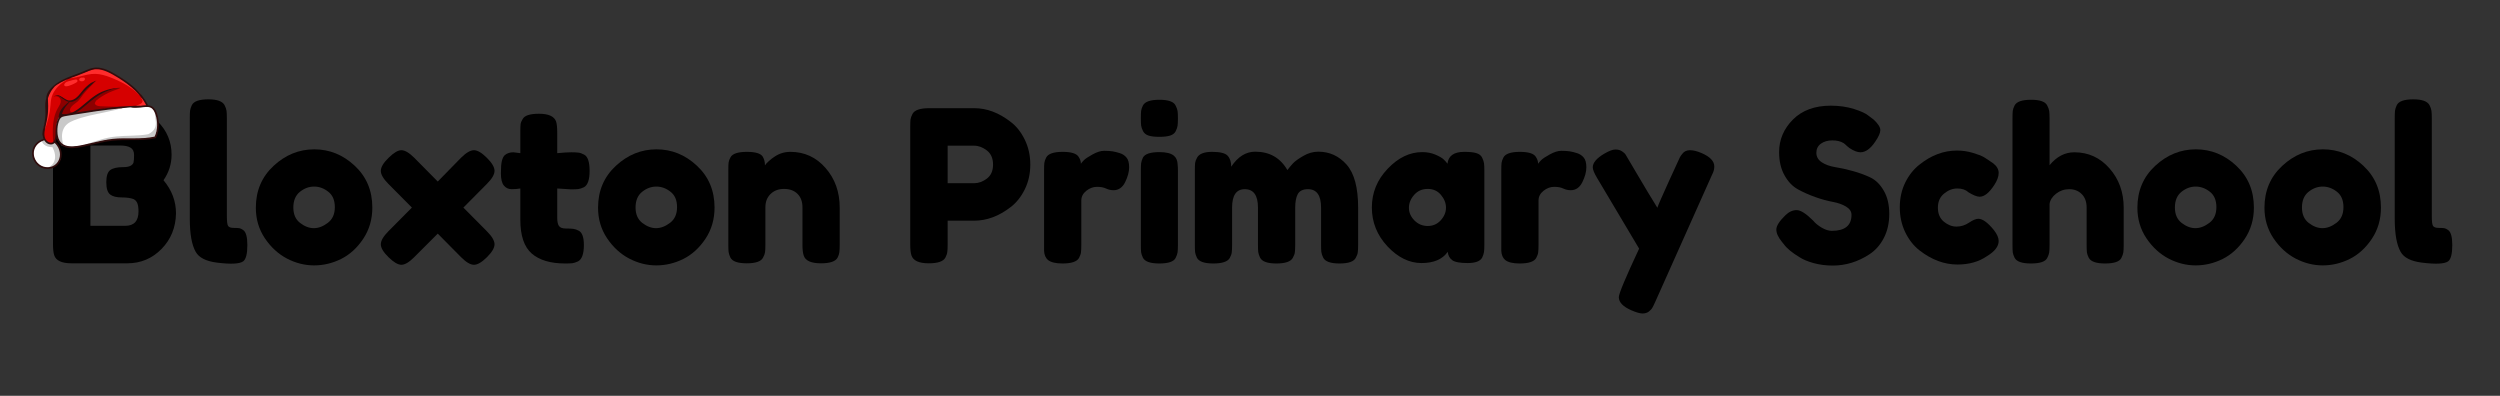 <?xml version="1.0" encoding="UTF-8"?> <svg xmlns="http://www.w3.org/2000/svg" xmlns:xlink="http://www.w3.org/1999/xlink" width="600" zoomAndPan="magnify" viewBox="0 0 450 71.25" height="95" preserveAspectRatio="xMidYMid meet" version="1.0"><rect x="0" y="0" width="450" height="71.25" fill="#333333" stroke="none"/><defs><g></g><clipPath id="3159874a8f"><path d="M 5.727 25 L 11 25 L 11 30.457 L 5.727 30.457 Z M 5.727 25 " clip-rule="nonzero"></path></clipPath><clipPath id="8169646691"><path d="M 10 19 L 28.734 19 L 28.734 27 L 10 27 Z M 10 19 " clip-rule="nonzero"></path></clipPath><clipPath id="4dae9ccfdf"><path d="M 7 25 L 11 25 L 11 30.457 L 7 30.457 Z M 7 25 " clip-rule="nonzero"></path></clipPath><clipPath id="2c47ace4ce"><path d="M 15 20 L 28.734 20 L 28.734 27 L 15 27 Z M 15 20 " clip-rule="nonzero"></path></clipPath><clipPath id="e8853f59e6"><path d="M 5.727 12 L 28.734 12 L 28.734 30.457 L 5.727 30.457 Z M 5.727 12 " clip-rule="nonzero"></path></clipPath></defs><g fill="#000000" fill-opacity="1"><g transform="translate(8.009, 47.427)"><g><path d="M 21.422 -14.984 C 22.922 -13.203 23.672 -11.207 23.672 -9 C 23.617 -6.457 22.75 -4.328 21.062 -2.609 C 19.375 -0.891 17.32 -0.031 14.906 -0.031 L 4.875 -0.031 C 3.102 -0.031 2.062 -0.516 1.75 -1.484 C 1.602 -1.922 1.531 -2.582 1.531 -3.469 L 1.531 -24.625 C 1.531 -25.238 1.547 -25.68 1.578 -25.953 C 1.617 -26.234 1.738 -26.566 1.938 -26.953 C 2.301 -27.641 3.297 -27.984 4.922 -27.984 L 14.531 -27.984 C 16.863 -27.984 18.816 -27.172 20.391 -25.547 C 22.047 -23.891 22.875 -21.906 22.875 -19.594 C 22.875 -17.914 22.391 -16.379 21.422 -14.984 Z M 16.922 -9.375 C 16.922 -9.988 16.852 -10.473 16.719 -10.828 C 16.582 -11.18 16.348 -11.438 16.016 -11.594 C 15.504 -11.789 14.789 -11.891 13.875 -11.891 C 12.957 -11.891 12.27 -12.066 11.812 -12.422 C 11.352 -12.785 11.125 -13.52 11.125 -14.625 C 11.125 -15.727 11.359 -16.457 11.828 -16.812 C 12.305 -17.164 13.094 -17.344 14.188 -17.344 C 15.195 -17.344 15.805 -17.609 16.016 -18.141 C 16.086 -18.422 16.125 -18.879 16.125 -19.516 C 16.125 -20.148 15.914 -20.594 15.5 -20.844 C 15.082 -21.102 14.453 -21.234 13.609 -21.234 L 8.266 -21.234 L 8.266 -6.781 L 14.531 -6.781 C 16.125 -6.781 16.922 -7.645 16.922 -9.375 Z M 16.922 -9.375 "></path></g></g></g><g fill="#000000" fill-opacity="1"><g transform="translate(32.633, 47.427)"><g><path d="M 1.531 -26.188 C 1.531 -26.77 1.547 -27.207 1.578 -27.5 C 1.617 -27.801 1.727 -28.141 1.906 -28.516 C 2.258 -29.203 3.25 -29.547 4.875 -29.547 C 6.426 -29.547 7.395 -29.203 7.781 -28.516 C 7.977 -28.141 8.098 -27.797 8.141 -27.484 C 8.18 -27.18 8.203 -26.738 8.203 -26.156 L 8.203 -8.5 C 8.203 -7.582 8.273 -7.004 8.422 -6.766 C 8.578 -6.523 8.914 -6.406 9.438 -6.406 C 9.957 -6.406 10.305 -6.383 10.484 -6.344 C 10.66 -6.312 10.875 -6.207 11.125 -6.031 C 11.633 -5.695 11.891 -4.789 11.891 -3.312 C 11.891 -1.719 11.633 -0.738 11.125 -0.375 C 10.469 0.082 8.895 0.156 6.406 -0.156 C 4.445 -0.406 3.176 -1.051 2.594 -2.094 C 1.883 -3.344 1.531 -5.328 1.531 -8.047 Z M 1.531 -26.188 "></path></g></g></g><g fill="#000000" fill-opacity="1"><g transform="translate(45.098, 47.427)"><g><path d="M 0.953 -10.031 C 0.953 -13.082 2.02 -15.598 4.156 -17.578 C 6.289 -19.555 8.727 -20.547 11.469 -20.547 C 14.219 -20.547 16.645 -19.562 18.75 -17.594 C 20.863 -15.625 21.922 -13.113 21.922 -10.062 C 21.922 -7.957 21.375 -6.082 20.281 -4.438 C 19.188 -2.801 17.859 -1.594 16.297 -0.812 C 14.734 -0.039 13.113 0.344 11.438 0.344 C 9.758 0.344 8.129 -0.066 6.547 -0.891 C 4.973 -1.723 3.645 -2.945 2.562 -4.562 C 1.488 -6.176 0.953 -8 0.953 -10.031 Z M 8.922 -7.297 C 9.734 -6.672 10.555 -6.359 11.391 -6.359 C 12.234 -6.359 13.07 -6.676 13.906 -7.312 C 14.75 -7.945 15.172 -8.891 15.172 -10.141 C 15.172 -11.391 14.773 -12.316 13.984 -12.922 C 13.203 -13.535 12.352 -13.844 11.438 -13.844 C 10.52 -13.844 9.664 -13.523 8.875 -12.891 C 8.094 -12.254 7.703 -11.316 7.703 -10.078 C 7.703 -8.848 8.109 -7.922 8.922 -7.297 Z M 8.922 -7.297 "></path></g></g></g><g fill="#000000" fill-opacity="1"><g transform="translate(67.969, 47.427)"><g><path d="M 15.438 -10.062 L 19.672 -5.797 C 20.586 -4.879 21.047 -4.098 21.047 -3.453 C 21.047 -2.805 20.586 -2.031 19.672 -1.125 C 18.754 -0.219 17.977 0.234 17.344 0.234 C 16.707 0.234 15.93 -0.223 15.016 -1.141 L 10.828 -5.375 L 6.594 -1.141 C 5.676 -0.223 4.906 0.234 4.281 0.234 C 3.664 0.234 2.895 -0.219 1.969 -1.125 C 1.039 -2.031 0.578 -2.805 0.578 -3.453 C 0.578 -4.098 1.031 -4.879 1.938 -5.797 L 6.172 -10.062 L 1.938 -14.328 C 1.031 -15.242 0.578 -16.023 0.578 -16.672 C 0.578 -17.328 1.039 -18.109 1.969 -19.016 C 2.895 -19.93 3.664 -20.391 4.281 -20.391 C 4.906 -20.391 5.676 -19.938 6.594 -19.031 L 10.828 -14.75 L 15.016 -19.031 C 15.93 -19.938 16.707 -20.391 17.344 -20.391 C 17.977 -20.391 18.754 -19.93 19.672 -19.016 C 20.586 -18.109 21.047 -17.328 21.047 -16.672 C 21.047 -16.023 20.586 -15.242 19.672 -14.328 Z M 15.438 -10.062 "></path></g></g></g><g fill="#000000" fill-opacity="1"><g transform="translate(89.582, 47.427)"><g><path d="M 13.188 -13.344 L 10.719 -13.5 L 10.719 -8.234 C 10.719 -7.547 10.82 -7.051 11.031 -6.75 C 11.25 -6.445 11.656 -6.297 12.25 -6.297 C 12.852 -6.297 13.312 -6.273 13.625 -6.234 C 13.945 -6.191 14.285 -6.07 14.641 -5.875 C 15.223 -5.539 15.516 -4.688 15.516 -3.312 C 15.516 -1.719 15.16 -0.738 14.453 -0.375 C 14.066 -0.195 13.727 -0.086 13.438 -0.047 C 13.145 -0.016 12.719 0 12.156 0 C 9.52 0 7.516 -0.594 6.141 -1.781 C 4.766 -2.977 4.078 -5.004 4.078 -7.859 L 4.078 -13.5 C 3.598 -13.414 3.078 -13.375 2.516 -13.375 C 1.953 -13.375 1.488 -13.586 1.125 -14.016 C 0.758 -14.453 0.578 -15.191 0.578 -16.234 C 0.578 -17.273 0.641 -18.031 0.766 -18.5 C 0.891 -18.977 1.066 -19.316 1.297 -19.516 C 1.703 -19.848 2.211 -20.016 2.828 -20.016 L 4.078 -19.859 L 4.078 -23.797 C 4.078 -24.379 4.094 -24.805 4.125 -25.078 C 4.164 -25.359 4.289 -25.664 4.5 -26 C 4.832 -26.633 5.812 -26.953 7.438 -26.953 C 9.164 -26.953 10.191 -26.484 10.516 -25.547 C 10.648 -25.141 10.719 -24.488 10.719 -23.594 L 10.719 -19.859 C 11.832 -19.961 12.676 -20.016 13.25 -20.016 C 13.82 -20.016 14.254 -19.992 14.547 -19.953 C 14.836 -19.922 15.176 -19.801 15.562 -19.594 C 16.219 -19.258 16.547 -18.281 16.547 -16.656 C 16.547 -15.062 16.203 -14.082 15.516 -13.719 C 15.129 -13.539 14.789 -13.43 14.5 -13.391 C 14.207 -13.359 13.77 -13.344 13.188 -13.344 Z M 13.188 -13.344 "></path></g></g></g><g fill="#000000" fill-opacity="1"><g transform="translate(106.697, 47.427)"><g><path d="M 0.953 -10.031 C 0.953 -13.082 2.02 -15.598 4.156 -17.578 C 6.289 -19.555 8.727 -20.547 11.469 -20.547 C 14.219 -20.547 16.645 -19.562 18.75 -17.594 C 20.863 -15.625 21.922 -13.113 21.922 -10.062 C 21.922 -7.957 21.375 -6.082 20.281 -4.438 C 19.188 -2.801 17.859 -1.594 16.297 -0.812 C 14.734 -0.039 13.113 0.344 11.438 0.344 C 9.758 0.344 8.129 -0.066 6.547 -0.891 C 4.973 -1.723 3.645 -2.945 2.562 -4.562 C 1.488 -6.176 0.953 -8 0.953 -10.031 Z M 8.922 -7.297 C 9.734 -6.672 10.555 -6.359 11.391 -6.359 C 12.234 -6.359 13.07 -6.676 13.906 -7.312 C 14.75 -7.945 15.172 -8.891 15.172 -10.141 C 15.172 -11.391 14.773 -12.316 13.984 -12.922 C 13.203 -13.535 12.352 -13.844 11.438 -13.844 C 10.52 -13.844 9.664 -13.523 8.875 -12.891 C 8.094 -12.254 7.703 -11.316 7.703 -10.078 C 7.703 -8.848 8.109 -7.922 8.922 -7.297 Z M 8.922 -7.297 "></path></g></g></g><g fill="#000000" fill-opacity="1"><g transform="translate(129.568, 47.427)"><g><path d="M 12.703 -20.094 C 15.242 -20.094 17.359 -19.117 19.047 -17.172 C 20.734 -15.234 21.578 -12.863 21.578 -10.062 L 21.578 -3.359 C 21.578 -2.773 21.555 -2.332 21.516 -2.031 C 21.484 -1.738 21.379 -1.414 21.203 -1.062 C 20.836 -0.375 19.844 -0.031 18.219 -0.031 C 16.414 -0.031 15.375 -0.504 15.094 -1.453 C 14.945 -1.879 14.875 -2.523 14.875 -3.391 L 14.875 -10.109 C 14.875 -11.148 14.57 -11.961 13.969 -12.547 C 13.375 -13.129 12.57 -13.422 11.562 -13.422 C 10.562 -13.422 9.75 -13.113 9.125 -12.5 C 8.508 -11.895 8.203 -11.098 8.203 -10.109 L 8.203 -3.359 C 8.203 -2.773 8.18 -2.332 8.141 -2.031 C 8.098 -1.738 7.977 -1.414 7.781 -1.062 C 7.445 -0.375 6.469 -0.031 4.844 -0.031 C 3.238 -0.031 2.258 -0.375 1.906 -1.062 C 1.727 -1.445 1.617 -1.785 1.578 -2.078 C 1.547 -2.367 1.531 -2.805 1.531 -3.391 L 1.531 -16.891 C 1.531 -17.453 1.547 -17.879 1.578 -18.172 C 1.617 -18.461 1.738 -18.785 1.938 -19.141 C 2.301 -19.773 3.281 -20.094 4.875 -20.094 C 6.426 -20.094 7.379 -19.801 7.734 -19.219 C 7.992 -18.781 8.125 -18.258 8.125 -17.656 C 8.219 -17.832 8.441 -18.082 8.797 -18.406 C 9.16 -18.738 9.508 -19.008 9.844 -19.219 C 10.695 -19.801 11.648 -20.094 12.703 -20.094 Z M 12.703 -20.094 "></path></g></g></g><g fill="#000000" fill-opacity="1"><g transform="translate(152.668, 47.427)"><g></g></g></g><g fill="#000000" fill-opacity="1"><g transform="translate(162.312, 47.427)"><g><path d="M 22.141 -22.297 C 22.805 -20.953 23.141 -19.453 23.141 -17.797 C 23.141 -16.148 22.805 -14.66 22.141 -13.328 C 21.484 -11.992 20.633 -10.93 19.594 -10.141 C 17.488 -8.516 15.301 -7.703 13.031 -7.703 L 8.266 -7.703 L 8.266 -3.391 C 8.266 -2.805 8.242 -2.367 8.203 -2.078 C 8.172 -1.785 8.055 -1.445 7.859 -1.062 C 7.492 -0.375 6.5 -0.031 4.875 -0.031 C 3.102 -0.031 2.062 -0.504 1.75 -1.453 C 1.602 -1.879 1.531 -2.539 1.531 -3.438 L 1.531 -24.594 C 1.531 -25.176 1.547 -25.613 1.578 -25.906 C 1.617 -26.195 1.738 -26.535 1.938 -26.922 C 2.301 -27.609 3.297 -27.953 4.922 -27.953 L 13.078 -27.953 C 15.316 -27.953 17.488 -27.133 19.594 -25.5 C 20.633 -24.719 21.484 -23.648 22.141 -22.297 Z M 13.078 -14.453 C 13.836 -14.453 14.586 -14.727 15.328 -15.281 C 16.066 -15.844 16.438 -16.68 16.438 -17.797 C 16.438 -18.922 16.066 -19.77 15.328 -20.344 C 14.586 -20.914 13.82 -21.203 13.031 -21.203 L 8.266 -21.203 L 8.266 -14.453 Z M 13.078 -14.453 "></path></g></g></g><g fill="#000000" fill-opacity="1"><g transform="translate(186.402, 47.427)"><g><path d="M 15.172 -19.859 C 15.648 -19.711 16.047 -19.453 16.359 -19.078 C 16.68 -18.711 16.844 -18.125 16.844 -17.312 C 16.844 -16.5 16.602 -15.609 16.125 -14.641 C 15.645 -13.672 14.945 -13.188 14.031 -13.188 C 13.57 -13.188 13.129 -13.285 12.703 -13.484 C 12.285 -13.691 11.734 -13.797 11.047 -13.797 C 10.367 -13.797 9.727 -13.555 9.125 -13.078 C 8.531 -12.598 8.234 -12.016 8.234 -11.328 L 8.234 -3.312 C 8.234 -2.727 8.211 -2.289 8.172 -2 C 8.141 -1.707 8.02 -1.367 7.812 -0.984 C 7.438 -0.328 6.445 0 4.844 0 C 3.625 0 2.75 -0.211 2.219 -0.641 C 1.801 -1.004 1.57 -1.551 1.531 -2.281 C 1.531 -2.539 1.531 -2.91 1.531 -3.391 L 1.531 -16.781 C 1.531 -17.363 1.547 -17.801 1.578 -18.094 C 1.617 -18.383 1.727 -18.707 1.906 -19.062 C 2.258 -19.75 3.25 -20.094 4.875 -20.094 C 6.406 -20.094 7.359 -19.801 7.734 -19.219 C 8.016 -18.812 8.156 -18.391 8.156 -17.953 C 8.281 -18.129 8.461 -18.344 8.703 -18.594 C 8.953 -18.852 9.469 -19.195 10.25 -19.625 C 11.039 -20.062 11.734 -20.281 12.328 -20.281 C 12.93 -20.281 13.438 -20.25 13.844 -20.188 C 14.25 -20.125 14.691 -20.016 15.172 -19.859 Z M 15.172 -19.859 "></path></g></g></g><g fill="#000000" fill-opacity="1"><g transform="translate(203.823, 47.427)"><g><path d="M 1.531 -16.734 C 1.531 -17.316 1.547 -17.754 1.578 -18.047 C 1.617 -18.336 1.727 -18.676 1.906 -19.062 C 2.258 -19.719 3.25 -20.047 4.875 -20.047 C 6.094 -20.047 6.957 -19.832 7.469 -19.406 C 7.906 -19.051 8.133 -18.504 8.156 -17.766 C 8.188 -17.516 8.203 -17.145 8.203 -16.656 L 8.203 -3.312 C 8.203 -2.727 8.18 -2.289 8.141 -2 C 8.098 -1.707 7.977 -1.367 7.781 -0.984 C 7.445 -0.328 6.469 0 4.844 0 C 3.238 0 2.258 -0.344 1.906 -1.031 C 1.727 -1.406 1.617 -1.734 1.578 -2.016 C 1.547 -2.297 1.531 -2.742 1.531 -3.359 Z M 7.797 -23.797 C 7.609 -23.43 7.27 -23.172 6.781 -23.016 C 6.301 -22.867 5.66 -22.797 4.859 -22.797 C 4.055 -22.797 3.414 -22.867 2.938 -23.016 C 2.457 -23.172 2.117 -23.441 1.922 -23.828 C 1.734 -24.211 1.617 -24.551 1.578 -24.844 C 1.547 -25.133 1.531 -25.57 1.531 -26.156 C 1.531 -26.738 1.547 -27.176 1.578 -27.469 C 1.617 -27.758 1.727 -28.082 1.906 -28.438 C 2.258 -29.125 3.25 -29.469 4.875 -29.469 C 6.477 -29.469 7.445 -29.125 7.781 -28.438 C 7.977 -28.062 8.098 -27.727 8.141 -27.438 C 8.18 -27.145 8.203 -26.703 8.203 -26.109 C 8.203 -25.523 8.18 -25.086 8.141 -24.797 C 8.098 -24.504 7.984 -24.172 7.797 -23.797 Z M 7.797 -23.797 "></path></g></g></g><g fill="#000000" fill-opacity="1"><g transform="translate(213.543, 47.427)"><g><path d="M 8.078 -17.422 C 9.273 -19.223 10.711 -20.125 12.391 -20.125 C 14.984 -20.125 16.914 -19.02 18.188 -16.812 C 18.469 -17.195 18.801 -17.598 19.188 -18.016 C 19.582 -18.43 20.211 -18.883 21.078 -19.375 C 21.941 -19.875 22.832 -20.125 23.75 -20.125 C 25.781 -20.125 27.484 -19.344 28.859 -17.781 C 30.234 -16.219 30.922 -13.633 30.922 -10.031 L 30.922 -3.359 C 30.922 -2.773 30.898 -2.332 30.859 -2.031 C 30.828 -1.738 30.707 -1.406 30.5 -1.031 C 30.164 -0.344 29.188 0 27.562 0 C 25.957 0 24.977 -0.352 24.625 -1.062 C 24.445 -1.445 24.336 -1.785 24.297 -2.078 C 24.266 -2.367 24.25 -2.805 24.25 -3.391 L 24.25 -10.062 C 24.25 -12.27 23.461 -13.375 21.891 -13.375 C 20.992 -13.375 20.383 -13.082 20.062 -12.5 C 19.75 -11.914 19.594 -11.094 19.594 -10.031 L 19.594 -3.359 C 19.594 -2.742 19.57 -2.297 19.531 -2.016 C 19.5 -1.734 19.379 -1.406 19.172 -1.031 C 18.816 -0.344 17.828 0 16.203 0 C 14.598 0 13.617 -0.352 13.266 -1.062 C 13.086 -1.445 12.977 -1.785 12.938 -2.078 C 12.906 -2.367 12.891 -2.805 12.891 -3.391 L 12.891 -10.062 C 12.891 -12.27 12.098 -13.375 10.516 -13.375 C 8.992 -13.375 8.234 -12.27 8.234 -10.062 L 8.234 -3.312 C 8.234 -2.727 8.211 -2.289 8.172 -2 C 8.141 -1.707 8.02 -1.367 7.812 -0.984 C 7.438 -0.328 6.445 0 4.844 0 C 3.238 0 2.258 -0.344 1.906 -1.031 C 1.727 -1.406 1.617 -1.734 1.578 -2.016 C 1.547 -2.297 1.531 -2.742 1.531 -3.359 L 1.531 -16.781 C 1.531 -17.363 1.547 -17.801 1.578 -18.094 C 1.617 -18.383 1.738 -18.707 1.938 -19.062 C 2.32 -19.75 3.223 -20.094 4.641 -20.094 C 6.066 -20.094 6.992 -19.863 7.422 -19.406 C 7.859 -18.945 8.078 -18.285 8.078 -17.422 Z M 8.078 -17.422 "></path></g></g></g><g fill="#000000" fill-opacity="1"><g transform="translate(245.981, 47.427)"><g><path d="M 14.562 -17.953 C 14.719 -19.379 15.723 -20.094 17.578 -20.094 C 18.566 -20.094 19.301 -20.016 19.781 -19.859 C 20.27 -19.711 20.609 -19.445 20.797 -19.062 C 20.984 -18.676 21.098 -18.336 21.141 -18.047 C 21.18 -17.754 21.203 -17.316 21.203 -16.734 L 21.203 -3.391 C 21.203 -2.805 21.18 -2.367 21.141 -2.078 C 21.098 -1.785 20.988 -1.445 20.812 -1.062 C 20.457 -0.406 19.586 -0.078 18.203 -0.078 C 16.816 -0.078 15.891 -0.25 15.422 -0.594 C 14.953 -0.938 14.68 -1.438 14.609 -2.094 C 13.66 -0.75 12.086 -0.078 9.891 -0.078 C 7.691 -0.078 5.648 -1.078 3.766 -3.078 C 1.891 -5.086 0.953 -7.422 0.953 -10.078 C 0.953 -12.734 1.898 -15.055 3.797 -17.047 C 5.691 -19.047 7.77 -20.047 10.031 -20.047 C 10.895 -20.047 11.68 -19.895 12.391 -19.594 C 13.098 -19.289 13.594 -19.004 13.875 -18.734 C 14.156 -18.473 14.383 -18.211 14.562 -17.953 Z M 7.625 -10.016 C 7.625 -9.18 7.953 -8.426 8.609 -7.75 C 9.273 -7.082 10.078 -6.75 11.016 -6.75 C 11.953 -6.75 12.734 -7.094 13.359 -7.781 C 13.984 -8.469 14.297 -9.223 14.297 -10.047 C 14.297 -10.867 13.992 -11.633 13.391 -12.344 C 12.797 -13.062 12 -13.422 11 -13.422 C 10 -13.422 9.188 -13.062 8.562 -12.344 C 7.938 -11.633 7.625 -10.859 7.625 -10.016 Z M 7.625 -10.016 "></path></g></g></g><g fill="#000000" fill-opacity="1"><g transform="translate(268.7, 47.427)"><g><path d="M 15.172 -19.859 C 15.648 -19.711 16.047 -19.453 16.359 -19.078 C 16.68 -18.711 16.844 -18.125 16.844 -17.312 C 16.844 -16.5 16.602 -15.609 16.125 -14.641 C 15.645 -13.672 14.945 -13.188 14.031 -13.188 C 13.57 -13.188 13.129 -13.285 12.703 -13.484 C 12.285 -13.691 11.734 -13.797 11.047 -13.797 C 10.367 -13.797 9.727 -13.555 9.125 -13.078 C 8.531 -12.598 8.234 -12.016 8.234 -11.328 L 8.234 -3.312 C 8.234 -2.727 8.211 -2.289 8.172 -2 C 8.141 -1.707 8.02 -1.367 7.812 -0.984 C 7.438 -0.328 6.445 0 4.844 0 C 3.625 0 2.75 -0.211 2.219 -0.641 C 1.801 -1.004 1.57 -1.551 1.531 -2.281 C 1.531 -2.539 1.531 -2.91 1.531 -3.391 L 1.531 -16.781 C 1.531 -17.363 1.547 -17.801 1.578 -18.094 C 1.617 -18.383 1.727 -18.707 1.906 -19.062 C 2.258 -19.75 3.25 -20.094 4.875 -20.094 C 6.406 -20.094 7.359 -19.801 7.734 -19.219 C 8.016 -18.812 8.156 -18.391 8.156 -17.953 C 8.281 -18.129 8.461 -18.344 8.703 -18.594 C 8.953 -18.852 9.469 -19.195 10.25 -19.625 C 11.039 -20.062 11.734 -20.281 12.328 -20.281 C 12.93 -20.281 13.438 -20.25 13.844 -20.188 C 14.25 -20.125 14.691 -20.016 15.172 -19.859 Z M 15.172 -19.859 "></path></g></g></g><g fill="#000000" fill-opacity="1"><g transform="translate(286.12, 47.427)"><g><path d="M 20.203 -19.859 C 21.703 -19.203 22.453 -18.406 22.453 -17.469 C 22.453 -17.008 22.348 -16.578 22.141 -16.172 C 21.941 -15.766 21.844 -15.547 21.844 -15.516 L 11.859 6.828 C 11.648 7.305 11.473 7.672 11.328 7.922 C 11.191 8.18 10.973 8.426 10.672 8.656 C 10.367 8.883 9.988 9 9.531 9 C 9.07 9 8.398 8.805 7.516 8.422 C 6.016 7.766 5.266 6.977 5.266 6.062 C 5.266 5.445 6.484 2.535 8.922 -2.672 L 1.328 -15.438 C 0.828 -16.281 0.578 -16.906 0.578 -17.312 C 0.578 -18.125 1.258 -18.938 2.625 -19.75 C 3.488 -20.258 4.16 -20.516 4.641 -20.516 C 5.129 -20.516 5.523 -20.41 5.828 -20.203 C 6.141 -20.004 6.363 -19.797 6.5 -19.578 C 6.633 -19.359 7.332 -18.176 8.594 -16.031 C 9.852 -13.883 11.055 -11.883 12.203 -10.031 C 12.328 -10.438 13.008 -12.004 14.25 -14.734 C 15.5 -17.461 16.164 -18.914 16.25 -19.094 C 16.344 -19.281 16.492 -19.5 16.703 -19.75 C 17.023 -20.176 17.484 -20.391 18.078 -20.391 C 18.68 -20.391 19.391 -20.211 20.203 -19.859 Z M 20.203 -19.859 "></path></g></g></g><g fill="#000000" fill-opacity="1"><g transform="translate(309.143, 47.427)"><g></g></g></g><g fill="#000000" fill-opacity="1"><g transform="translate(318.787, 47.427)"><g><path d="M 1.938 -3.922 C 1.281 -4.734 0.953 -5.461 0.953 -6.109 C 0.953 -6.766 1.5 -7.625 2.594 -8.688 C 3.227 -9.301 3.898 -9.609 4.609 -9.609 C 5.328 -9.609 6.32 -8.973 7.594 -7.703 C 7.945 -7.266 8.453 -6.848 9.109 -6.453 C 9.773 -6.066 10.383 -5.875 10.938 -5.875 C 13.301 -5.875 14.484 -6.836 14.484 -8.766 C 14.484 -9.348 14.16 -9.836 13.516 -10.234 C 12.867 -10.629 12.062 -10.914 11.094 -11.094 C 10.125 -11.27 9.082 -11.555 7.969 -11.953 C 6.852 -12.348 5.812 -12.812 4.844 -13.344 C 3.875 -13.875 3.066 -14.719 2.422 -15.875 C 1.773 -17.031 1.453 -18.422 1.453 -20.047 C 1.453 -22.285 2.281 -24.238 3.938 -25.906 C 5.602 -27.57 7.875 -28.406 10.75 -28.406 C 12.27 -28.406 13.66 -28.207 14.922 -27.812 C 16.18 -27.414 17.051 -27.016 17.531 -26.609 L 18.484 -25.891 C 19.273 -25.148 19.672 -24.523 19.672 -24.016 C 19.672 -23.504 19.363 -22.805 18.75 -21.922 C 17.895 -20.648 17.008 -20.016 16.094 -20.016 C 15.551 -20.016 14.891 -20.27 14.109 -20.781 C 14.023 -20.832 13.875 -20.957 13.656 -21.156 C 13.445 -21.363 13.254 -21.531 13.078 -21.656 C 12.547 -21.988 11.863 -22.156 11.031 -22.156 C 10.207 -22.156 9.52 -21.957 8.969 -21.562 C 8.426 -21.164 8.156 -20.617 8.156 -19.922 C 8.156 -19.223 8.477 -18.656 9.125 -18.219 C 9.781 -17.789 10.586 -17.5 11.547 -17.344 C 12.516 -17.195 13.57 -16.961 14.719 -16.641 C 15.863 -16.328 16.914 -15.941 17.875 -15.484 C 18.844 -15.023 19.648 -14.227 20.297 -13.094 C 20.953 -11.969 21.281 -10.578 21.281 -8.922 C 21.281 -7.266 20.945 -5.805 20.281 -4.547 C 19.625 -3.297 18.758 -2.328 17.688 -1.641 C 15.633 -0.297 13.438 0.375 11.094 0.375 C 9.895 0.375 8.758 0.227 7.688 -0.062 C 6.625 -0.352 5.766 -0.711 5.109 -1.141 C 3.766 -1.953 2.82 -2.738 2.281 -3.5 Z M 1.938 -3.922 "></path></g></g></g><g fill="#000000" fill-opacity="1"><g transform="translate(341.01, 47.427)"><g><path d="M 7.812 -10.047 C 7.812 -8.961 8.164 -8.125 8.875 -7.531 C 9.594 -6.938 10.352 -6.641 11.156 -6.641 C 11.957 -6.641 12.707 -6.875 13.406 -7.344 C 14.102 -7.812 14.664 -8.047 15.094 -8.047 C 15.852 -8.047 16.781 -7.375 17.875 -6.031 C 18.457 -5.289 18.75 -4.629 18.75 -4.047 C 18.75 -3.078 18.051 -2.172 16.656 -1.328 C 15.207 -0.316 13.43 0.188 11.328 0.188 C 8.961 0.188 6.688 -0.66 4.5 -2.359 C 3.457 -3.172 2.602 -4.254 1.938 -5.609 C 1.281 -6.973 0.953 -8.473 0.953 -10.109 C 0.953 -11.754 1.281 -13.242 1.938 -14.578 C 2.602 -15.91 3.457 -16.984 4.5 -17.797 C 6.602 -19.484 8.852 -20.328 11.25 -20.328 C 12.219 -20.328 13.156 -20.191 14.062 -19.922 C 14.977 -19.648 15.656 -19.391 16.094 -19.141 L 16.703 -18.75 C 17.16 -18.445 17.516 -18.207 17.766 -18.031 C 18.422 -17.52 18.75 -16.941 18.75 -16.297 C 18.75 -15.648 18.484 -14.922 17.953 -14.109 C 17.035 -12.711 16.16 -12.016 15.328 -12.016 C 14.848 -12.016 14.16 -12.289 13.266 -12.844 C 12.805 -13.281 12.148 -13.5 11.297 -13.5 C 10.453 -13.5 9.66 -13.191 8.922 -12.578 C 8.18 -11.973 7.812 -11.129 7.812 -10.047 Z M 7.812 -10.047 "></path></g></g></g><g fill="#000000" fill-opacity="1"><g transform="translate(360.718, 47.427)"><g><path d="M 12.656 -20.016 C 15.195 -20.016 17.312 -19.047 19 -17.109 C 20.695 -15.18 21.547 -12.82 21.547 -10.031 L 21.547 -3.312 C 21.547 -2.727 21.523 -2.289 21.484 -2 C 21.441 -1.707 21.32 -1.367 21.125 -0.984 C 20.789 -0.328 19.812 0 18.188 0 C 16.633 0 15.664 -0.328 15.281 -0.984 C 15.082 -1.367 14.961 -1.711 14.922 -2.016 C 14.891 -2.328 14.875 -2.785 14.875 -3.391 L 14.875 -10.062 C 14.875 -11.102 14.578 -11.914 13.984 -12.5 C 13.398 -13.082 12.656 -13.375 11.75 -13.375 C 10.852 -13.375 10.062 -13.102 9.375 -12.562 C 8.688 -12.02 8.297 -11.406 8.203 -10.719 L 8.203 -3.312 C 8.203 -2.727 8.18 -2.289 8.141 -2 C 8.098 -1.707 7.977 -1.367 7.781 -0.984 C 7.445 -0.328 6.469 0 4.844 0 C 3.238 0 2.258 -0.344 1.906 -1.031 C 1.727 -1.406 1.617 -1.734 1.578 -2.016 C 1.547 -2.297 1.531 -2.742 1.531 -3.359 L 1.531 -26.156 C 1.531 -26.738 1.547 -27.176 1.578 -27.469 C 1.617 -27.758 1.727 -28.082 1.906 -28.438 C 2.258 -29.125 3.25 -29.469 4.875 -29.469 C 6.477 -29.469 7.445 -29.125 7.781 -28.438 C 7.977 -28.062 8.098 -27.727 8.141 -27.438 C 8.18 -27.145 8.203 -26.703 8.203 -26.109 L 8.203 -17.688 C 9.473 -19.238 10.957 -20.016 12.656 -20.016 Z M 12.656 -20.016 "></path></g></g></g><g fill="#000000" fill-opacity="1"><g transform="translate(383.779, 47.427)"><g><path d="M 0.953 -10.031 C 0.953 -13.082 2.02 -15.598 4.156 -17.578 C 6.289 -19.555 8.727 -20.547 11.469 -20.547 C 14.219 -20.547 16.645 -19.562 18.75 -17.594 C 20.863 -15.625 21.922 -13.113 21.922 -10.062 C 21.922 -7.957 21.375 -6.082 20.281 -4.438 C 19.188 -2.801 17.859 -1.594 16.297 -0.812 C 14.734 -0.039 13.113 0.344 11.438 0.344 C 9.758 0.344 8.129 -0.066 6.547 -0.891 C 4.973 -1.723 3.645 -2.945 2.562 -4.562 C 1.488 -6.176 0.953 -8 0.953 -10.031 Z M 8.922 -7.297 C 9.734 -6.672 10.555 -6.359 11.391 -6.359 C 12.234 -6.359 13.07 -6.676 13.906 -7.312 C 14.75 -7.945 15.172 -8.891 15.172 -10.141 C 15.172 -11.391 14.773 -12.316 13.984 -12.922 C 13.203 -13.535 12.352 -13.844 11.438 -13.844 C 10.52 -13.844 9.664 -13.523 8.875 -12.891 C 8.094 -12.254 7.703 -11.316 7.703 -10.078 C 7.703 -8.848 8.109 -7.922 8.922 -7.297 Z M 8.922 -7.297 "></path></g></g></g><g fill="#000000" fill-opacity="1"><g transform="translate(406.65, 47.427)"><g><path d="M 0.953 -10.031 C 0.953 -13.082 2.02 -15.598 4.156 -17.578 C 6.289 -19.555 8.727 -20.547 11.469 -20.547 C 14.219 -20.547 16.645 -19.562 18.75 -17.594 C 20.863 -15.625 21.922 -13.113 21.922 -10.062 C 21.922 -7.957 21.375 -6.082 20.281 -4.438 C 19.188 -2.801 17.859 -1.594 16.297 -0.812 C 14.734 -0.039 13.113 0.344 11.438 0.344 C 9.758 0.344 8.129 -0.066 6.547 -0.891 C 4.973 -1.723 3.645 -2.945 2.562 -4.562 C 1.488 -6.176 0.953 -8 0.953 -10.031 Z M 8.922 -7.297 C 9.734 -6.672 10.555 -6.359 11.391 -6.359 C 12.234 -6.359 13.07 -6.676 13.906 -7.312 C 14.75 -7.945 15.172 -8.891 15.172 -10.141 C 15.172 -11.391 14.773 -12.316 13.984 -12.922 C 13.203 -13.535 12.352 -13.844 11.438 -13.844 C 10.52 -13.844 9.664 -13.523 8.875 -12.891 C 8.094 -12.254 7.703 -11.316 7.703 -10.078 C 7.703 -8.848 8.109 -7.922 8.922 -7.297 Z M 8.922 -7.297 "></path></g></g></g><g fill="#000000" fill-opacity="1"><g transform="translate(429.521, 47.427)"><g><path d="M 1.531 -26.188 C 1.531 -26.77 1.547 -27.207 1.578 -27.5 C 1.617 -27.801 1.727 -28.141 1.906 -28.516 C 2.258 -29.203 3.25 -29.547 4.875 -29.547 C 6.426 -29.547 7.395 -29.203 7.781 -28.516 C 7.977 -28.141 8.098 -27.797 8.141 -27.484 C 8.18 -27.18 8.203 -26.738 8.203 -26.156 L 8.203 -8.5 C 8.203 -7.582 8.273 -7.004 8.422 -6.766 C 8.578 -6.523 8.914 -6.406 9.438 -6.406 C 9.957 -6.406 10.305 -6.383 10.484 -6.344 C 10.66 -6.312 10.875 -6.207 11.125 -6.031 C 11.633 -5.695 11.891 -4.789 11.891 -3.312 C 11.891 -1.719 11.633 -0.738 11.125 -0.375 C 10.469 0.082 8.895 0.156 6.406 -0.156 C 4.445 -0.406 3.176 -1.051 2.594 -2.094 C 1.883 -3.344 1.531 -5.328 1.531 -8.047 Z M 1.531 -26.188 "></path></g></g></g><g clip-path="url(#3159874a8f)"><path fill="#ffffff" d="M 8.566 30.207 C 8.312 30.207 8.055 30.172 7.809 30.094 C 7.379 29.965 6.992 29.715 6.684 29.375 C 6.07 28.703 5.832 27.742 6.074 26.922 C 6.191 26.52 6.426 26.145 6.742 25.84 C 6.898 25.684 7.062 25.566 7.254 25.453 C 7.43 25.355 7.617 25.273 7.832 25.199 L 8.012 25.141 L 8.055 25.207 C 8.324 25.637 8.754 25.902 9.176 25.902 C 9.234 25.902 9.297 25.898 9.359 25.887 C 9.426 25.871 9.5 25.848 9.586 25.809 C 9.59 25.809 9.594 25.797 9.598 25.789 L 9.621 25.715 L 9.695 25.711 C 9.703 25.711 9.719 25.707 9.73 25.699 C 9.742 25.691 9.754 25.676 9.766 25.664 L 9.836 25.586 L 9.914 25.66 C 10.625 26.324 10.996 27.273 10.879 28.141 C 10.812 28.605 10.621 29.055 10.336 29.398 C 10.035 29.758 9.637 30.012 9.184 30.129 C 8.988 30.18 8.777 30.207 8.566 30.207 Z M 8.566 30.207 " fill-opacity="1" fill-rule="nonzero"></path></g><g clip-path="url(#8169646691)"><path fill="#ffffff" d="M 12.945 26.457 C 12.477 26.457 12.078 26.391 11.723 26.266 C 11.242 26.09 10.852 25.758 10.613 25.316 C 10.375 24.883 10.254 24.344 10.23 23.656 C 10.211 23.02 10.297 22.41 10.488 21.828 C 10.555 21.641 10.66 21.367 10.859 21.156 C 11.07 20.938 11.348 20.863 11.617 20.812 C 11.77 20.785 11.918 20.758 12.07 20.734 C 12.125 20.727 12.18 20.715 12.23 20.707 C 12.477 20.664 12.723 20.625 12.969 20.59 C 13.16 20.555 13.348 20.527 13.539 20.496 C 14.605 20.324 16 20.098 17.402 19.902 C 18.812 19.699 20.219 19.547 21.293 19.426 C 21.91 19.359 22.57 19.289 23.238 19.238 C 23.316 19.234 23.395 19.227 23.473 19.219 L 23.504 19.215 L 23.516 19.219 C 23.566 19.23 23.609 19.238 23.648 19.242 C 23.691 19.246 23.73 19.258 23.773 19.262 C 23.824 19.27 23.867 19.281 23.918 19.281 C 24.016 19.285 24.105 19.289 24.195 19.289 C 24.238 19.289 24.277 19.289 24.32 19.289 C 24.68 19.289 24.992 19.273 25.273 19.242 C 25.375 19.234 25.477 19.219 25.574 19.207 C 25.789 19.18 26.016 19.152 26.238 19.137 C 26.297 19.133 26.352 19.133 26.402 19.133 C 26.699 19.133 26.934 19.176 27.133 19.27 C 27.695 19.527 27.941 20.121 28.109 20.664 C 28.301 21.293 28.395 21.938 28.379 22.578 C 28.367 23.301 28.207 24.008 27.922 24.629 L 27.898 24.672 L 27.852 24.684 C 26.559 24.965 25.223 24.992 24.074 24.992 L 24.016 24.992 C 23.816 24.992 23.621 24.992 23.422 24.992 C 23.223 24.992 23.027 24.992 22.828 24.992 C 22.02 24.992 21.152 25.008 20.293 25.094 C 19.059 25.223 17.832 25.516 16.645 25.793 L 16.586 25.809 C 15.961 25.953 15.348 26.102 14.742 26.219 C 14.238 26.32 13.699 26.414 13.152 26.438 C 13.09 26.457 13.02 26.457 12.945 26.457 Z M 12.945 26.457 " fill-opacity="1" fill-rule="nonzero"></path></g><path fill="#d60000" d="M 9.176 25.793 C 9.125 25.793 9.078 25.789 9.051 25.789 C 8.906 25.77 8.754 25.711 8.605 25.621 C 8.32 25.441 8.094 25.152 7.992 24.844 C 7.875 24.477 7.859 24.055 7.945 23.52 C 7.988 23.266 8.043 23.008 8.098 22.758 C 8.117 22.664 8.133 22.574 8.152 22.484 C 8.293 21.91 8.395 21.395 8.457 20.91 C 8.539 20.305 8.578 19.691 8.566 19.086 C 8.566 18.879 8.555 18.664 8.543 18.457 C 8.539 18.359 8.535 18.266 8.531 18.168 C 8.527 18.035 8.523 17.855 8.527 17.676 L 8.527 17.66 L 8.531 17.648 C 8.594 17.434 8.668 17.227 8.758 17.039 C 8.797 16.957 8.84 16.875 8.883 16.797 C 8.93 16.711 8.973 16.629 9.012 16.543 C 9.094 16.363 9.215 16.195 9.324 16.051 L 9.379 15.977 C 9.473 15.859 9.566 15.73 9.672 15.617 C 9.711 15.574 9.746 15.535 9.781 15.492 L 9.812 15.457 L 9.824 15.453 C 9.93 15.367 10.012 15.309 10.094 15.254 C 10.582 14.918 11.148 14.609 11.875 14.289 C 12.422 14.047 12.992 13.836 13.543 13.637 C 13.707 13.574 13.867 13.516 14.031 13.457 C 14.469 13.297 14.797 13.168 15.102 13.035 C 15.211 12.992 15.32 12.941 15.43 12.895 C 15.664 12.793 15.906 12.688 16.148 12.598 C 16.543 12.449 16.906 12.375 17.254 12.359 C 17.297 12.359 17.348 12.355 17.395 12.355 C 17.695 12.355 18.012 12.395 18.328 12.473 C 19.105 12.66 19.809 13.027 20.398 13.359 C 21.734 14.121 22.781 14.828 23.691 15.594 C 24.809 16.531 25.637 17.496 26.219 18.547 C 26.289 18.668 26.348 18.789 26.402 18.891 L 26.477 19.039 L 26.312 19.043 C 26.082 19.051 25.855 19.078 25.645 19.105 C 25.543 19.121 25.445 19.133 25.344 19.148 L 25.332 19.148 L 25.266 19.145 C 25.223 19.145 25.184 19.137 25.141 19.137 C 25.059 19.133 24.969 19.133 24.871 19.133 C 24.668 19.133 24.457 19.145 24.25 19.152 L 24.102 19.16 C 23.465 19.188 22.812 19.219 22.168 19.266 C 20.836 19.359 19.48 19.527 18.211 19.695 C 17.031 19.855 15.77 20.043 14.238 20.285 C 14.125 20.305 14.016 20.324 13.902 20.34 L 13.707 20.375 L 13.641 20.176 C 14.199 19.855 14.699 19.441 15.211 19.012 C 16.395 18.008 17.617 16.973 19.082 16.363 C 19.125 16.344 19.164 16.324 19.211 16.309 C 18.934 16.398 18.645 16.516 18.328 16.668 C 17.938 16.859 17.613 17.035 17.32 17.227 C 16.664 17.656 16.043 18.168 15.465 18.656 C 15.406 18.707 15.344 18.762 15.285 18.812 C 14.762 19.258 14.227 19.715 13.617 20.07 C 13.137 20.352 12.66 20.539 12.191 20.625 C 12.145 20.633 12.094 20.637 12.043 20.648 L 11.961 20.66 C 11.852 20.676 11.742 20.68 11.637 20.68 C 11.477 20.68 11.312 20.664 11.156 20.637 L 11.043 20.621 L 11.074 20.504 C 11.094 20.434 11.117 20.375 11.133 20.312 C 11.211 20.094 11.297 19.898 11.391 19.723 C 11.484 19.551 11.598 19.371 11.742 19.18 C 11.855 19.023 11.965 18.887 12.074 18.762 C 11.863 18.945 11.711 19.094 11.57 19.238 C 11.414 19.402 11.262 19.586 11.133 19.77 C 11.016 19.938 10.914 20.141 10.828 20.375 C 10.781 20.492 10.75 20.605 10.723 20.723 C 10.711 20.781 10.699 20.84 10.691 20.898 L 10.688 20.93 C 10.676 21 10.672 21.039 10.688 21.074 C 10.688 21.074 10.691 21.078 10.691 21.078 L 10.738 21.141 L 10.691 21.207 C 10.562 21.375 10.461 21.582 10.375 21.852 C 10.285 22.129 10.219 22.426 10.18 22.738 C 10.152 22.945 10.133 23.16 10.129 23.375 L 10.129 23.383 C 10.105 23.559 10.105 23.738 10.105 23.918 L 10.105 23.992 C 10.102 24.398 10.082 24.801 9.938 25.184 C 9.902 25.277 9.848 25.379 9.785 25.469 C 9.758 25.508 9.73 25.543 9.695 25.582 C 9.676 25.602 9.664 25.621 9.66 25.637 L 9.637 25.711 C 9.637 25.711 9.559 25.711 9.559 25.711 C 9.543 25.711 9.531 25.715 9.516 25.719 C 9.461 25.742 9.359 25.773 9.297 25.785 C 9.254 25.793 9.203 25.793 9.176 25.793 Z M 12.57 18.246 C 12.605 18.246 12.637 18.25 12.668 18.25 C 12.82 18.25 12.965 18.227 13.109 18.188 C 13.691 18.012 14.129 17.566 14.445 17.191 C 14.539 17.078 14.633 16.961 14.723 16.852 C 14.812 16.738 14.91 16.617 15.012 16.5 C 15.199 16.273 15.402 16.059 15.613 15.855 C 15.812 15.656 16.027 15.48 16.238 15.305 L 16.363 15.199 C 16.383 15.18 16.406 15.164 16.426 15.145 C 16.465 15.113 16.504 15.082 16.539 15.051 C 16.555 15.039 16.562 15.027 16.578 15.008 C 16.586 14.992 16.598 14.977 16.617 14.957 C 16.621 14.953 16.621 14.953 16.625 14.949 C 16.609 14.957 16.586 14.961 16.562 14.973 C 16.508 14.984 16.453 15.023 16.398 15.062 L 16.383 15.07 C 16.176 15.219 15.957 15.398 15.699 15.629 C 15.484 15.828 15.285 16.031 15.094 16.242 C 14.941 16.41 14.797 16.594 14.652 16.773 C 14.617 16.82 14.578 16.871 14.539 16.914 C 14.184 17.355 13.785 17.809 13.219 18.051 C 12.977 18.156 12.742 18.211 12.527 18.211 C 12.48 18.211 12.441 18.211 12.398 18.203 C 12.254 18.191 12.117 18.145 11.988 18.086 C 12.102 18.145 12.215 18.191 12.34 18.219 C 12.375 18.227 12.418 18.234 12.449 18.242 L 12.523 18.25 Z M 12.57 18.246 " fill-opacity="1" fill-rule="nonzero"></path><path fill="#8c0000" d="M 22.316 19.281 C 22.242 19.273 22.184 19.262 22.121 19.234 C 22.059 19.211 22 19.203 21.938 19.199 C 21.801 19.18 21.66 19.188 21.516 19.191 C 21.258 19.203 20.992 19.203 20.73 19.203 C 20.203 19.203 19.672 19.188 19.148 19.164 C 18.887 19.156 18.621 19.145 18.363 19.133 C 18.129 19.125 17.891 19.125 17.66 19.074 C 17.461 19.031 17.281 18.949 17.156 18.797 C 17.109 18.734 17.074 18.672 17.055 18.609 C 17.059 18.594 17.059 18.586 17.066 18.57 C 17.125 18.398 17.227 18.238 17.336 18.086 C 17.473 17.969 17.617 17.855 17.758 17.754 C 18.504 17.207 19.316 16.766 20.176 16.426 C 20.418 16.328 20.66 16.242 20.898 16.152 C 21.141 16.059 21.391 15.992 21.625 15.891 C 21.645 15.883 21.637 15.855 21.617 15.855 C 21.555 15.859 21.484 15.863 21.422 15.875 C 21.293 15.883 21.168 15.891 21.043 15.902 C 20.91 15.918 20.777 15.949 20.645 15.973 C 20.379 16.016 20.109 16.074 19.852 16.148 C 19.59 16.219 19.328 16.293 19.078 16.391 C 18.816 16.488 18.562 16.609 18.312 16.73 C 17.828 16.969 17.355 17.246 16.914 17.555 C 16.41 17.902 15.941 18.297 15.465 18.676 C 14.914 19.117 14.363 19.559 13.809 19.996 C 13.766 20.035 13.754 20.102 13.773 20.152 C 13.734 20.168 13.703 20.176 13.668 20.195 C 13.625 20.215 13.621 20.273 13.652 20.305 C 13.812 20.449 14.055 20.379 14.246 20.328 C 14.266 20.363 14.301 20.391 14.34 20.402 C 14.418 20.43 14.504 20.406 14.582 20.391 C 14.859 20.352 15.133 20.301 15.406 20.242 C 15.707 20.172 16.004 20.09 16.297 19.992 C 16.379 20.074 16.539 20.039 16.566 19.93 C 16.68 19.922 16.797 19.906 16.91 19.887 C 17.156 19.848 17.398 19.805 17.648 19.84 C 17.672 19.844 17.691 19.84 17.707 19.828 C 17.816 19.84 17.93 19.848 18.031 19.848 C 18.258 19.848 18.488 19.832 18.688 19.715 C 18.746 19.68 18.758 19.621 18.75 19.566 C 18.762 19.555 18.773 19.547 18.781 19.527 C 19.039 19.539 19.293 19.551 19.547 19.555 C 19.922 19.562 20.297 19.559 20.672 19.551 C 20.855 19.547 21.039 19.535 21.219 19.527 C 21.266 19.523 21.316 19.52 21.363 19.512 C 21.371 19.512 21.379 19.512 21.391 19.512 C 21.547 19.508 21.707 19.512 21.867 19.492 C 21.945 19.48 22.031 19.461 22.102 19.43 C 22.18 19.395 22.242 19.363 22.324 19.344 C 22.363 19.336 22.348 19.281 22.316 19.281 Z M 22.316 19.281 " fill-opacity="1" fill-rule="nonzero"></path><path fill="#8c0000" d="M 17.367 14.449 C 17.301 14.48 17.238 14.516 17.176 14.551 C 17.109 14.582 17.051 14.633 16.992 14.668 C 16.867 14.746 16.75 14.828 16.633 14.91 C 16.391 15.07 16.176 15.266 15.965 15.461 C 15.543 15.855 15.156 16.293 14.801 16.746 C 14.617 16.98 14.445 17.223 14.27 17.461 C 14.234 17.512 14.199 17.559 14.16 17.605 C 14.117 17.582 14.059 17.582 14.02 17.613 C 13.719 17.844 13.383 18.027 13.023 18.141 C 12.891 18.184 12.754 18.211 12.625 18.27 C 12.598 18.223 12.555 18.191 12.496 18.191 C 12.395 18.195 12.301 18.215 12.215 18.246 C 12.23 18.172 12.172 18.09 12.102 18.074 C 12.055 18.059 12.02 18.066 11.988 18.086 C 11.984 18.074 11.977 18.055 11.973 18.039 C 11.945 17.941 11.824 17.902 11.742 17.945 C 11.711 17.895 11.648 17.867 11.586 17.875 C 11.582 17.875 11.578 17.875 11.578 17.879 C 11.562 17.848 11.551 17.82 11.535 17.789 C 11.516 17.754 11.477 17.738 11.441 17.742 C 11.375 17.609 11.258 17.488 11.098 17.512 C 11.078 17.516 11.062 17.523 11.047 17.543 C 10.934 17.387 10.773 17.258 10.582 17.199 C 10.504 17.172 10.426 17.168 10.344 17.156 C 10.258 17.152 10.176 17.145 10.09 17.164 C 10.016 17.176 9.941 17.199 9.875 17.23 C 9.801 17.262 9.738 17.309 9.676 17.363 C 9.668 17.367 9.676 17.383 9.688 17.383 C 9.82 17.34 9.969 17.316 10.109 17.332 C 10.176 17.336 10.238 17.336 10.297 17.355 C 10.363 17.371 10.426 17.41 10.48 17.441 C 10.688 17.566 10.855 17.758 10.914 17.984 C 10.984 18.242 10.914 18.516 10.805 18.75 C 10.684 19.023 10.512 19.281 10.367 19.547 C 9.758 20.66 9.543 21.945 9.504 23.203 C 9.48 23.969 9.516 24.738 9.559 25.5 C 9.566 25.66 9.766 25.707 9.852 25.578 C 10.094 25.238 10.121 24.805 10.105 24.402 C 10.102 24.188 10.09 23.973 10.082 23.754 C 10.082 23.508 10.094 23.258 10.105 23.008 C 10.125 22.715 10.152 22.426 10.184 22.141 C 10.254 22.141 10.32 22.098 10.344 22.023 C 10.516 21.43 10.688 20.836 10.879 20.246 C 11.035 20.016 11.199 19.793 11.359 19.566 C 11.523 19.34 11.676 19.094 11.863 18.883 C 11.949 18.785 12.043 18.695 12.145 18.625 C 12.148 18.621 12.152 18.621 12.156 18.617 C 12.176 18.621 12.191 18.621 12.211 18.621 C 12.164 18.68 12.121 18.738 12.078 18.797 C 11.824 19.121 11.582 19.461 11.363 19.816 C 11.309 19.902 11.258 19.988 11.207 20.074 C 11.152 20.168 11.094 20.262 11.094 20.379 C 11.094 20.387 11.094 20.391 11.094 20.395 C 11.043 20.469 10.992 20.543 10.945 20.609 C 10.848 20.758 11.074 20.938 11.191 20.805 C 11.227 20.766 11.258 20.734 11.289 20.699 C 11.352 20.734 11.426 20.762 11.5 20.77 C 11.621 20.785 11.746 20.762 11.863 20.742 C 11.984 20.727 12.098 20.707 12.215 20.684 C 12.453 20.637 12.688 20.578 12.914 20.512 C 12.988 20.488 13.039 20.414 13.027 20.336 C 13.016 20.254 12.957 20.207 12.875 20.199 C 12.848 20.195 12.797 20.176 12.758 20.148 C 12.727 20.125 12.691 20.09 12.672 20.059 C 12.613 19.961 12.594 19.848 12.609 19.727 C 12.641 19.508 12.766 19.312 12.906 19.156 C 13.211 18.812 13.613 18.594 13.957 18.289 C 14.363 17.926 14.641 17.438 14.973 17.012 C 15.312 16.582 15.672 16.168 16.059 15.781 C 16.281 15.566 16.508 15.355 16.715 15.125 C 16.812 15.012 16.918 14.906 17.027 14.805 C 17.082 14.75 17.141 14.703 17.199 14.645 C 17.254 14.59 17.309 14.527 17.363 14.469 C 17.379 14.453 17.371 14.445 17.367 14.449 Z M 11.281 18.75 C 11.293 18.723 11.301 18.695 11.316 18.668 C 11.301 18.723 11.289 18.773 11.27 18.824 C 11.266 18.812 11.266 18.805 11.258 18.797 C 11.266 18.781 11.27 18.77 11.281 18.75 Z M 11.281 18.75 " fill-opacity="1" fill-rule="nonzero"></path><path fill="#ff2c2c" d="M 11.988 14.238 C 11.965 14.23 11.941 14.211 11.914 14.203 C 11.879 14.195 11.836 14.207 11.801 14.223 C 11.723 14.242 11.66 14.285 11.586 14.316 C 11.449 14.375 11.312 14.469 11.188 14.551 C 10.938 14.715 10.695 14.906 10.473 15.113 C 10.477 15.098 10.48 15.09 10.48 15.078 C 10.484 15.055 10.473 15.027 10.445 15.031 C 10.359 15.039 10.312 15.094 10.246 15.148 C 10.191 15.199 10.133 15.258 10.062 15.305 C 10.023 15.328 9.988 15.348 9.957 15.379 C 9.93 15.406 9.895 15.434 9.867 15.461 C 9.832 15.496 9.797 15.535 9.766 15.574 C 9.742 15.594 9.719 15.613 9.695 15.625 C 9.594 15.703 9.5 15.785 9.414 15.875 C 9.242 16.055 9.094 16.258 8.969 16.469 C 8.699 16.934 8.555 17.453 8.5 17.988 C 8.48 18.145 8.473 18.297 8.473 18.453 C 8.473 18.535 8.473 18.617 8.477 18.695 C 8.48 18.746 8.477 18.797 8.504 18.844 C 8.516 18.879 8.539 18.906 8.562 18.938 C 8.555 19.066 8.543 19.191 8.535 19.32 C 8.527 19.434 8.523 19.551 8.512 19.664 C 8.508 19.727 8.512 19.781 8.523 19.848 C 8.527 19.875 8.527 19.906 8.531 19.934 C 8.539 19.965 8.562 19.988 8.586 20.016 C 8.605 20.035 8.629 20.043 8.648 20.043 C 8.609 20.281 8.562 20.52 8.508 20.754 C 8.418 21.164 8.305 21.574 8.184 21.984 C 8.125 22.188 8.062 22.391 7.996 22.59 C 7.965 22.695 7.934 22.801 7.895 22.906 C 7.859 23.016 7.852 23.121 7.852 23.242 C 7.852 23.355 7.992 23.379 8.051 23.297 C 8.105 23.215 8.156 23.137 8.188 23.039 C 8.219 22.945 8.246 22.848 8.281 22.746 C 8.336 22.57 8.391 22.391 8.445 22.211 C 8.551 21.855 8.656 21.492 8.742 21.133 C 8.832 20.77 8.906 20.406 8.965 20.039 C 9.023 19.656 9.062 19.273 9.094 18.887 C 9.121 18.52 9.148 18.156 9.219 17.797 C 9.281 17.504 9.371 17.211 9.496 16.945 C 9.738 16.418 10.082 15.941 10.496 15.527 C 10.727 15.297 10.977 15.082 11.246 14.891 C 11.387 14.793 11.523 14.691 11.664 14.602 C 11.73 14.559 11.801 14.508 11.863 14.469 C 11.895 14.445 11.934 14.414 11.961 14.387 C 11.992 14.355 11.988 14.312 11.996 14.27 C 12 14.254 11.996 14.242 11.988 14.238 Z M 11.988 14.238 " fill-opacity="1" fill-rule="nonzero"></path><path fill="#ff2c2c" d="M 25.289 16.992 C 25.23 16.898 25.18 16.785 25.102 16.703 C 25.027 16.629 24.945 16.555 24.867 16.48 C 24.707 16.336 24.539 16.188 24.371 16.051 C 24.027 15.773 23.668 15.516 23.297 15.277 C 23.242 15.242 23.188 15.211 23.129 15.172 C 23.121 15.16 23.113 15.145 23.102 15.137 C 23.086 15.121 23.074 15.109 23.059 15.094 C 23.059 15.082 23.055 15.062 23.051 15.043 C 23.027 15 22.988 14.965 22.953 14.922 C 22.914 14.867 22.855 14.84 22.797 14.801 C 22.734 14.766 22.676 14.734 22.617 14.695 C 21.863 14.074 21.027 13.547 20.137 13.141 C 19.59 12.895 19.023 12.684 18.438 12.527 C 18.121 12.441 17.789 12.355 17.457 12.359 C 17.113 12.367 16.789 12.484 16.473 12.594 C 16.098 12.715 15.723 12.844 15.352 12.973 C 15.172 13.035 14.988 13.09 14.805 13.164 C 14.715 13.199 14.625 13.234 14.535 13.27 C 14.434 13.312 14.344 13.359 14.254 13.41 C 14.215 13.434 14.203 13.465 14.207 13.492 C 14.164 13.504 14.125 13.516 14.082 13.527 C 13.625 13.645 13.18 13.781 12.719 13.879 C 12.605 13.902 12.5 13.934 12.391 13.965 C 12.34 13.984 12.352 14.047 12.402 14.051 C 12.633 14.078 12.859 14.051 13.09 14.027 C 13.32 14 13.555 13.957 13.781 13.91 C 14.234 13.812 14.68 13.688 15.133 13.574 C 15.578 13.465 16.02 13.371 16.473 13.324 C 16.934 13.277 17.398 13.285 17.855 13.355 C 18.789 13.5 19.688 13.836 20.555 14.203 C 21.348 14.535 22.125 14.918 22.859 15.363 C 23.23 15.59 23.586 15.832 23.926 16.094 C 24.094 16.219 24.258 16.352 24.418 16.488 C 24.582 16.633 24.73 16.781 24.891 16.93 C 24.973 17.004 25.078 17.051 25.164 17.113 C 25.238 17.172 25.332 17.066 25.289 16.992 Z M 25.289 16.992 " fill-opacity="1" fill-rule="nonzero"></path><path fill="#ff2c2c" d="M 26.293 18.738 C 26.277 18.734 26.266 18.73 26.25 18.727 C 26.262 18.695 26.266 18.664 26.266 18.625 C 26.27 18.477 26.207 18.348 26.086 18.254 C 26.051 18.227 26.008 18.223 25.969 18.238 C 25.965 18.211 25.961 18.184 25.953 18.156 C 25.926 18.012 25.879 17.867 25.797 17.746 C 25.719 17.637 25.648 17.488 25.516 17.434 C 25.512 17.434 25.508 17.434 25.508 17.438 C 25.508 17.492 25.531 17.543 25.547 17.594 C 25.555 17.605 25.559 17.613 25.562 17.629 C 25.555 17.625 25.539 17.621 25.527 17.613 C 25.492 17.602 25.457 17.641 25.473 17.668 C 25.484 17.707 25.488 17.742 25.512 17.773 C 25.535 17.812 25.562 17.848 25.582 17.891 C 25.617 17.961 25.645 18.039 25.656 18.117 C 25.68 18.262 25.625 18.43 25.527 18.535 C 25.41 18.656 25.246 18.723 25.098 18.785 C 25.008 18.824 24.922 18.855 24.836 18.887 C 24.734 18.922 24.602 18.945 24.527 19.027 C 24.461 19.102 24.484 19.227 24.586 19.254 C 24.703 19.285 24.84 19.219 24.953 19.18 C 24.969 19.176 24.98 19.172 25 19.16 C 25.016 19.164 25.031 19.164 25.047 19.172 C 25.105 19.18 25.164 19.18 25.223 19.176 C 25.352 19.164 25.48 19.145 25.602 19.109 C 25.602 19.109 25.609 19.109 25.609 19.109 C 25.695 19.129 25.781 19.094 25.852 19.039 C 25.852 19.043 25.855 19.043 25.855 19.047 C 25.895 19.102 25.953 19.117 26.02 19.102 C 26.098 19.086 26.164 19.066 26.238 19.031 C 26.324 18.996 26.371 18.934 26.375 18.836 C 26.375 18.789 26.332 18.754 26.293 18.738 Z M 26.293 18.738 " fill-opacity="1" fill-rule="nonzero"></path><g clip-path="url(#4dae9ccfdf)"><path fill="#c9c9c9" d="M 10.965 27.801 C 10.934 27.246 10.781 26.664 10.469 26.199 C 10.387 26.078 10.289 25.945 10.176 25.848 C 10.148 25.824 10.121 25.801 10.09 25.781 C 10.066 25.742 10.023 25.715 9.977 25.711 C 9.934 25.688 9.887 25.676 9.836 25.668 C 9.832 25.664 9.832 25.664 9.828 25.66 C 9.766 25.609 9.684 25.621 9.621 25.676 C 9.559 25.73 9.496 25.781 9.426 25.824 C 9.375 25.766 9.289 25.738 9.219 25.785 C 9.203 25.797 9.18 25.812 9.156 25.824 C 9.125 25.742 9.027 25.688 8.934 25.746 C 8.918 25.758 8.906 25.762 8.895 25.77 C 8.867 25.684 8.758 25.629 8.668 25.668 C 8.66 25.641 8.645 25.613 8.629 25.594 C 8.582 25.547 8.516 25.539 8.457 25.555 C 8.453 25.531 8.445 25.508 8.426 25.488 C 8.387 25.438 8.305 25.406 8.242 25.438 C 8.238 25.418 8.23 25.398 8.215 25.387 C 8.199 25.363 8.18 25.352 8.16 25.34 C 8.16 25.32 8.156 25.309 8.148 25.289 C 8.121 25.227 8.039 25.176 7.969 25.203 C 7.965 25.203 7.961 25.207 7.961 25.207 C 7.945 25.195 7.93 25.191 7.906 25.184 C 7.801 25.18 7.711 25.23 7.648 25.312 C 7.637 25.301 7.617 25.289 7.605 25.277 C 7.586 25.262 7.559 25.277 7.555 25.293 C 7.539 25.336 7.535 25.371 7.535 25.414 C 7.539 25.469 7.566 25.52 7.586 25.566 C 7.629 25.664 7.684 25.754 7.75 25.836 C 7.879 25.988 8.047 26.121 8.227 26.219 C 8.43 26.332 8.66 26.406 8.887 26.441 C 9.012 26.461 9.133 26.477 9.258 26.48 C 9.312 26.48 9.367 26.48 9.422 26.48 C 9.426 26.48 9.43 26.48 9.434 26.48 C 9.441 26.492 9.453 26.512 9.457 26.52 C 9.855 27.297 10.094 28.219 9.766 29.051 C 9.613 29.438 9.336 29.777 8.961 29.973 C 8.883 30.016 8.863 30.121 8.906 30.188 C 8.953 30.266 9.047 30.285 9.121 30.242 C 9.281 30.16 9.422 30.055 9.543 29.934 C 9.586 29.965 9.641 29.984 9.691 29.965 C 9.996 29.848 10.254 29.633 10.422 29.359 C 10.473 29.367 10.523 29.344 10.559 29.285 C 10.586 29.234 10.613 29.184 10.637 29.133 C 10.641 29.125 10.648 29.113 10.652 29.105 C 10.73 28.984 10.793 28.859 10.836 28.727 C 10.949 28.445 10.984 28.117 10.965 27.801 Z M 10.965 27.801 " fill-opacity="1" fill-rule="nonzero"></path></g><path fill="#c9c9c9" d="M 22.352 19.359 C 22.086 19.406 21.824 19.469 21.555 19.492 C 21.426 19.5 21.297 19.52 21.164 19.523 C 21.031 19.527 20.906 19.551 20.773 19.566 C 20.68 19.582 20.594 19.594 20.504 19.613 C 20.457 19.602 20.41 19.582 20.367 19.578 C 20.297 19.574 20.223 19.574 20.156 19.574 C 20.023 19.574 19.895 19.586 19.762 19.602 C 19.504 19.633 19.238 19.668 18.977 19.707 C 18.461 19.777 17.941 19.848 17.426 19.922 C 16.395 20.062 15.367 20.203 14.336 20.352 C 13.824 20.422 13.309 20.492 12.797 20.566 C 12.535 20.602 12.273 20.637 12.016 20.676 C 11.781 20.707 11.551 20.73 11.316 20.781 C 11.102 20.824 10.895 20.902 10.727 21.051 C 10.559 21.195 10.457 21.402 10.387 21.609 C 10.242 22.02 10.191 22.477 10.18 22.918 C 10.16 23.574 10.266 24.238 10.484 24.859 C 10.504 24.992 10.539 25.125 10.605 25.246 C 10.617 25.273 10.641 25.289 10.664 25.305 C 10.695 25.379 10.73 25.449 10.77 25.52 C 10.82 25.621 10.875 25.715 10.934 25.812 C 10.949 25.844 10.977 25.867 11.012 25.875 C 11.023 25.941 11.043 26.008 11.062 26.074 C 11.109 26.27 11.418 26.188 11.367 25.988 C 11.129 25.105 11.035 24.133 11.402 23.273 C 11.566 22.883 11.824 22.547 12.156 22.285 C 12.488 22.023 12.883 21.836 13.273 21.676 C 14.18 21.305 15.121 21.039 16.066 20.816 C 17.031 20.59 18.012 20.41 18.977 20.195 C 19.23 20.141 19.48 20.074 19.734 20.02 C 19.988 19.969 20.234 19.922 20.484 19.867 C 20.734 19.809 20.996 19.762 21.234 19.664 C 21.355 19.613 21.484 19.582 21.609 19.547 C 21.73 19.508 21.855 19.48 21.977 19.453 C 22.102 19.426 22.23 19.398 22.352 19.371 C 22.363 19.367 22.363 19.359 22.352 19.359 Z M 22.352 19.359 " fill-opacity="1" fill-rule="nonzero"></path><g clip-path="url(#2c47ace4ce)"><path fill="#c9c9c9" d="M 28.258 22.953 C 28.371 22.613 28.395 22.25 28.355 21.887 C 28.328 21.586 28.289 21.285 28.191 21 C 28.141 20.859 28.105 20.711 28.059 20.57 C 28.035 20.496 28.016 20.434 27.969 20.367 C 27.922 20.301 27.887 20.223 27.863 20.145 C 27.859 20.129 27.84 20.137 27.844 20.148 C 27.863 20.215 27.871 20.277 27.871 20.344 C 27.879 20.414 27.867 20.473 27.879 20.543 C 27.898 20.672 27.918 20.793 27.938 20.922 C 27.953 21.055 27.961 21.184 27.973 21.316 C 27.988 21.434 28.008 21.559 28.023 21.676 C 28.078 22.125 28.086 22.609 27.895 23.02 C 27.652 23.539 27.211 23.902 26.703 24.148 C 26.59 24.168 26.48 24.191 26.367 24.211 C 25.477 24.348 24.566 24.391 23.668 24.422 C 22.754 24.453 21.84 24.477 20.934 24.566 C 20.473 24.613 20.012 24.676 19.559 24.766 C 19.109 24.852 18.676 24.969 18.238 25.098 C 17.797 25.227 17.355 25.352 16.918 25.492 C 16.695 25.566 16.48 25.66 16.258 25.727 C 16.031 25.793 15.812 25.863 15.59 25.945 C 15.48 25.984 15.367 26.027 15.254 26.062 C 15.246 26.062 15.254 26.066 15.254 26.066 C 15.484 26.012 15.723 25.98 15.949 25.918 C 16.18 25.855 16.406 25.789 16.645 25.742 C 17.102 25.652 17.555 25.527 18 25.41 C 18.449 25.289 18.898 25.199 19.355 25.105 C 19.379 25.102 19.398 25.098 19.422 25.094 C 19.379 25.113 19.34 25.133 19.297 25.156 C 19.281 25.168 19.289 25.195 19.309 25.195 C 19.457 25.195 19.613 25.18 19.762 25.168 C 19.91 25.152 20.055 25.125 20.203 25.105 C 20.355 25.094 20.512 25.09 20.668 25.07 C 20.812 25.059 20.965 25.043 21.109 25.031 C 21.727 24.984 22.344 24.98 22.961 24.973 C 23.574 24.969 24.191 24.973 24.805 24.945 C 25.305 24.926 25.812 24.887 26.312 24.797 C 26.328 24.824 26.355 24.844 26.395 24.852 C 26.75 24.961 27.137 24.906 27.465 24.73 C 27.5 24.816 27.59 24.875 27.691 24.82 C 27.965 24.664 28.098 24.352 28.051 24.051 C 28.051 24.047 28.051 24.043 28.047 24.035 C 28.07 24 28.086 23.961 28.109 23.922 C 28.137 23.863 28.137 23.789 28.09 23.738 C 28.172 23.645 28.246 23.535 28.305 23.41 C 28.348 23.324 28.383 23.23 28.406 23.141 C 28.441 23.031 28.348 22.953 28.258 22.953 Z M 28.258 22.953 " fill-opacity="1" fill-rule="nonzero"></path></g><path fill="#ff2c2c" d="M 13.945 14.531 C 13.938 14.445 13.891 14.367 13.809 14.328 C 13.719 14.285 13.617 14.312 13.527 14.328 C 13.219 14.375 12.918 14.449 12.625 14.551 C 12.621 14.551 12.617 14.555 12.609 14.555 C 12.535 14.57 12.461 14.582 12.391 14.602 C 12.145 14.656 11.883 14.758 11.711 14.949 C 11.617 15.051 11.523 15.203 11.566 15.348 C 11.613 15.496 11.781 15.543 11.922 15.535 C 12.242 15.52 12.555 15.402 12.852 15.285 C 13.145 15.168 13.43 15.031 13.703 14.871 C 13.832 14.797 13.965 14.695 13.945 14.531 Z M 13.945 14.531 " fill-opacity="1" fill-rule="nonzero"></path><path fill="#ff2c2c" d="M 15.246 14.066 C 15.16 13.934 15.012 13.945 14.875 13.98 C 14.777 13.941 14.641 13.969 14.555 14 C 14.426 14.043 14.301 14.125 14.262 14.258 C 14.242 14.328 14.254 14.41 14.293 14.469 C 14.336 14.527 14.395 14.562 14.461 14.59 C 14.516 14.609 14.57 14.617 14.633 14.625 C 14.691 14.629 14.754 14.633 14.812 14.629 C 14.945 14.613 15.078 14.57 15.176 14.469 C 15.266 14.367 15.328 14.195 15.246 14.066 Z M 15.246 14.066 " fill-opacity="1" fill-rule="nonzero"></path><g clip-path="url(#e8853f59e6)"><path fill="#300d0d" d="M 19.379 16.148 C 20.137 15.938 20.922 15.801 21.707 15.809 C 21.715 15.809 21.715 15.816 21.707 15.816 C 21.258 15.859 20.809 15.934 20.367 16.031 C 20.156 16.082 19.949 16.156 19.746 16.219 C 19.531 16.289 19.324 16.371 19.113 16.457 C 17.668 17.062 16.453 18.086 15.27 19.094 C 14.77 19.52 14.258 19.938 13.688 20.27 C 13.863 20.242 14.039 20.207 14.215 20.18 C 15.539 19.969 16.863 19.766 18.191 19.586 C 19.508 19.406 20.832 19.246 22.156 19.156 C 22.824 19.109 23.484 19.078 24.152 19.051 C 24.48 19.039 24.812 19.016 25.141 19.031 C 25.203 19.039 25.266 19.039 25.324 19.043 C 25.426 19.027 25.527 19.016 25.625 19 C 25.844 18.973 26.074 18.941 26.305 18.938 C 26.246 18.824 26.191 18.707 26.129 18.598 C 25.5 17.469 24.609 16.504 23.621 15.676 C 22.609 14.828 21.488 14.105 20.344 13.453 C 19.699 13.086 19.027 12.754 18.301 12.574 C 17.961 12.492 17.609 12.445 17.254 12.465 C 16.883 12.477 16.527 12.57 16.18 12.691 C 15.828 12.82 15.484 12.98 15.137 13.129 C 14.785 13.277 14.426 13.414 14.07 13.547 C 13.348 13.82 12.617 14.07 11.914 14.375 C 11.301 14.645 10.703 14.953 10.152 15.332 C 10.062 15.398 9.973 15.461 9.887 15.527 C 9.84 15.578 9.797 15.629 9.75 15.684 C 9.621 15.82 9.516 15.969 9.406 16.113 C 9.293 16.262 9.18 16.418 9.102 16.586 C 9.027 16.754 8.93 16.91 8.852 17.078 C 8.766 17.273 8.691 17.473 8.633 17.676 C 8.621 17.836 8.629 18 8.637 18.156 C 8.648 18.461 8.668 18.77 8.672 19.078 C 8.676 19.691 8.641 20.305 8.559 20.914 C 8.488 21.449 8.379 21.973 8.254 22.5 C 8.184 22.844 8.102 23.188 8.047 23.527 C 7.98 23.949 7.957 24.395 8.09 24.805 C 8.18 25.094 8.395 25.363 8.656 25.523 C 8.781 25.602 8.918 25.66 9.062 25.68 C 9.117 25.688 9.219 25.688 9.273 25.68 C 9.324 25.668 9.426 25.641 9.469 25.625 C 9.496 25.609 9.523 25.605 9.555 25.605 C 9.562 25.574 9.582 25.547 9.609 25.516 C 9.641 25.477 9.664 25.449 9.691 25.41 C 9.746 25.328 9.797 25.23 9.828 25.148 C 9.973 24.773 9.988 24.391 9.992 23.992 C 9.992 23.785 9.992 23.574 10.02 23.367 C 10.023 23.148 10.043 22.934 10.07 22.719 C 10.109 22.414 10.18 22.109 10.27 21.812 C 10.348 21.57 10.449 21.34 10.598 21.137 C 10.594 21.133 10.594 21.129 10.59 21.125 C 10.543 21.047 10.562 20.957 10.578 20.875 C 10.586 20.812 10.594 20.754 10.609 20.688 C 10.637 20.566 10.672 20.441 10.715 20.324 C 10.797 20.102 10.895 19.887 11.035 19.695 C 11.164 19.504 11.316 19.32 11.48 19.152 C 11.648 18.977 11.832 18.812 12.016 18.652 C 12.145 18.539 12.281 18.426 12.426 18.328 L 12.559 18.344 C 12.445 18.469 12.336 18.609 12.219 18.73 C 12.078 18.887 11.941 19.059 11.812 19.23 C 11.691 19.398 11.57 19.578 11.469 19.762 C 11.367 19.941 11.285 20.137 11.215 20.332 C 11.191 20.391 11.176 20.457 11.16 20.516 C 11.418 20.562 11.676 20.566 11.934 20.539 C 12.012 20.523 12.09 20.516 12.16 20.5 C 12.648 20.414 13.129 20.215 13.555 19.961 C 14.219 19.574 14.801 19.055 15.391 18.559 C 15.988 18.051 16.594 17.547 17.254 17.117 C 17.582 16.902 17.918 16.719 18.27 16.551 C 18.633 16.402 19 16.25 19.379 16.148 Z M 28.383 20.844 C 28.734 22.152 28.668 23.574 28.082 24.805 C 28.062 24.848 28.02 24.875 27.973 24.879 C 27.961 24.887 27.945 24.891 27.926 24.898 C 27.621 24.965 27.312 25.02 27 25.062 C 25.711 25.238 24.41 25.219 23.121 25.219 C 21.832 25.211 20.547 25.246 19.273 25.465 C 18 25.684 16.754 26.016 15.496 26.297 C 14.43 26.531 13.309 26.789 12.211 26.613 C 11.73 26.535 11.27 26.348 10.902 26.023 C 10.578 25.734 10.359 25.352 10.227 24.938 C 10.188 25.102 10.133 25.258 10.062 25.41 C 10.051 25.434 10.039 25.453 10.023 25.473 C 10.105 25.547 10.184 25.625 10.262 25.707 C 10.957 26.465 11.293 27.547 11.004 28.551 C 10.875 29.027 10.609 29.477 10.238 29.801 C 9.855 30.141 9.379 30.332 8.879 30.395 C 8.379 30.453 7.875 30.367 7.418 30.168 C 6.973 29.969 6.594 29.641 6.312 29.246 C 6.035 28.859 5.855 28.402 5.793 27.926 C 5.727 27.453 5.801 26.977 5.992 26.543 C 6.184 26.113 6.488 25.746 6.863 25.465 C 7.051 25.32 7.254 25.211 7.469 25.133 C 7.57 25.098 7.684 25.066 7.793 25.043 C 7.809 25.039 7.824 25.039 7.84 25.035 C 7.805 24.953 7.777 24.871 7.754 24.785 C 7.727 24.676 7.711 24.57 7.695 24.461 C 7.668 24.418 7.648 24.371 7.645 24.312 C 7.637 24.23 7.637 24.141 7.637 24.059 C 7.641 23.875 7.664 23.699 7.695 23.52 C 7.75 23.18 7.84 22.852 7.93 22.523 C 7.965 22.34 8 22.16 8.035 21.98 C 8.117 21.5 8.176 21.02 8.188 20.535 C 8.203 20.043 8.152 19.555 8.145 19.059 C 8.133 18.582 8.199 18.109 8.332 17.652 C 8.344 17.414 8.379 17.18 8.461 16.957 C 8.531 16.766 8.629 16.586 8.75 16.422 C 8.793 16.352 8.836 16.285 8.891 16.215 C 9.766 15.109 11.004 14.414 12.289 13.891 C 13.02 13.594 13.77 13.344 14.504 13.055 C 14.863 12.914 15.215 12.758 15.57 12.605 C 15.922 12.457 16.281 12.309 16.652 12.23 C 18.164 11.906 19.625 12.664 20.887 13.414 C 22.047 14.102 23.176 14.855 24.184 15.758 C 25.168 16.641 26.035 17.68 26.617 18.871 C 26.629 18.898 26.637 18.926 26.637 18.949 C 26.938 18.973 27.23 19.055 27.484 19.242 C 27.996 19.617 28.23 20.254 28.383 20.844 Z M 28.285 22.586 C 28.297 21.949 28.207 21.316 28.02 20.707 C 27.859 20.191 27.621 19.617 27.102 19.375 C 26.84 19.258 26.539 19.242 26.25 19.254 C 25.934 19.266 25.613 19.32 25.293 19.359 C 24.934 19.398 24.566 19.406 24.203 19.402 C 24.105 19.402 24.008 19.398 23.914 19.395 C 23.824 19.391 23.73 19.367 23.641 19.352 C 23.594 19.348 23.543 19.34 23.5 19.332 C 23.418 19.34 23.328 19.344 23.246 19.348 C 22.598 19.398 21.949 19.469 21.301 19.535 C 20.004 19.68 18.707 19.828 17.418 20.012 C 16.129 20.195 14.84 20.395 13.555 20.605 C 13.121 20.68 12.68 20.75 12.242 20.816 C 12.188 20.824 12.133 20.836 12.082 20.844 C 11.934 20.871 11.781 20.895 11.633 20.922 C 11.371 20.969 11.121 21.035 10.934 21.234 C 10.766 21.406 10.664 21.637 10.586 21.863 C 10.395 22.441 10.312 23.051 10.332 23.656 C 10.348 24.207 10.434 24.781 10.699 25.266 C 10.934 25.688 11.301 26 11.754 26.164 C 12.203 26.324 12.68 26.359 13.152 26.344 C 13.68 26.324 14.207 26.227 14.727 26.129 C 15.344 26.004 15.957 25.863 16.566 25.715 C 17.797 25.422 19.027 25.129 20.289 24.996 C 21.547 24.863 22.812 24.898 24.078 24.898 C 25.332 24.898 26.598 24.859 27.832 24.59 C 28.125 23.969 28.27 23.277 28.285 22.586 Z M 10.773 28.121 C 10.895 27.234 10.488 26.336 9.84 25.734 C 9.824 25.758 9.805 25.773 9.781 25.785 C 9.754 25.797 9.727 25.812 9.695 25.812 C 9.688 25.848 9.664 25.879 9.625 25.898 C 9.543 25.934 9.461 25.969 9.371 25.984 C 8.797 26.09 8.262 25.738 7.961 25.258 C 7.926 25.273 7.891 25.281 7.855 25.293 C 7.66 25.363 7.477 25.441 7.293 25.547 C 7.109 25.652 6.957 25.77 6.805 25.918 C 6.508 26.203 6.285 26.562 6.172 26.957 C 5.93 27.77 6.184 28.68 6.754 29.305 C 7.047 29.625 7.418 29.867 7.836 29.992 C 8.266 30.121 8.727 30.141 9.156 30.023 C 9.59 29.91 9.965 29.672 10.254 29.328 C 10.539 28.992 10.715 28.562 10.773 28.121 Z M 10.773 28.121 " fill-opacity="1" fill-rule="nonzero"></path></g><path fill="#300d0d" d="M 10.699 17.219 C 10.777 17.258 10.855 17.285 10.934 17.32 C 11.016 17.363 11.09 17.418 11.164 17.469 C 11.316 17.566 11.469 17.656 11.617 17.754 C 11.859 17.902 12.109 18.059 12.398 18.086 C 12.66 18.113 12.934 18.047 13.164 17.945 C 13.699 17.715 14.082 17.281 14.445 16.844 C 14.625 16.613 14.809 16.383 15 16.164 C 15.191 15.945 15.398 15.738 15.613 15.543 C 15.832 15.34 16.066 15.145 16.312 14.977 C 16.375 14.93 16.445 14.883 16.523 14.863 C 16.59 14.844 16.648 14.805 16.715 14.773 C 16.844 14.711 16.977 14.652 17.109 14.59 C 17.133 14.578 17.168 14.613 17.141 14.633 C 17.012 14.734 16.887 14.844 16.762 14.953 C 16.734 14.977 16.707 15 16.688 15.027 C 16.652 15.059 16.637 15.098 16.605 15.125 C 16.543 15.18 16.48 15.227 16.422 15.281 C 16.172 15.492 15.914 15.699 15.676 15.926 C 15.465 16.129 15.266 16.344 15.078 16.562 C 14.887 16.793 14.707 17.023 14.516 17.254 C 14.145 17.691 13.699 18.113 13.133 18.281 C 12.945 18.336 12.75 18.359 12.559 18.352 L 12.426 18.336 C 12.387 18.332 12.348 18.324 12.309 18.316 C 12.016 18.246 11.766 18.086 11.523 17.922 C 11.258 17.742 10.977 17.574 10.738 17.367 C 10.625 17.273 10.461 17.219 10.32 17.191 C 10.258 17.176 10.18 17.156 10.117 17.164 C 10.039 17.168 9.969 17.203 9.906 17.25 C 9.957 17.207 10.008 17.184 10.066 17.164 C 10.129 17.133 10.199 17.105 10.27 17.102 C 10.426 17.098 10.566 17.152 10.699 17.219 Z M 10.699 17.219 " fill-opacity="1" fill-rule="nonzero"></path></svg> 